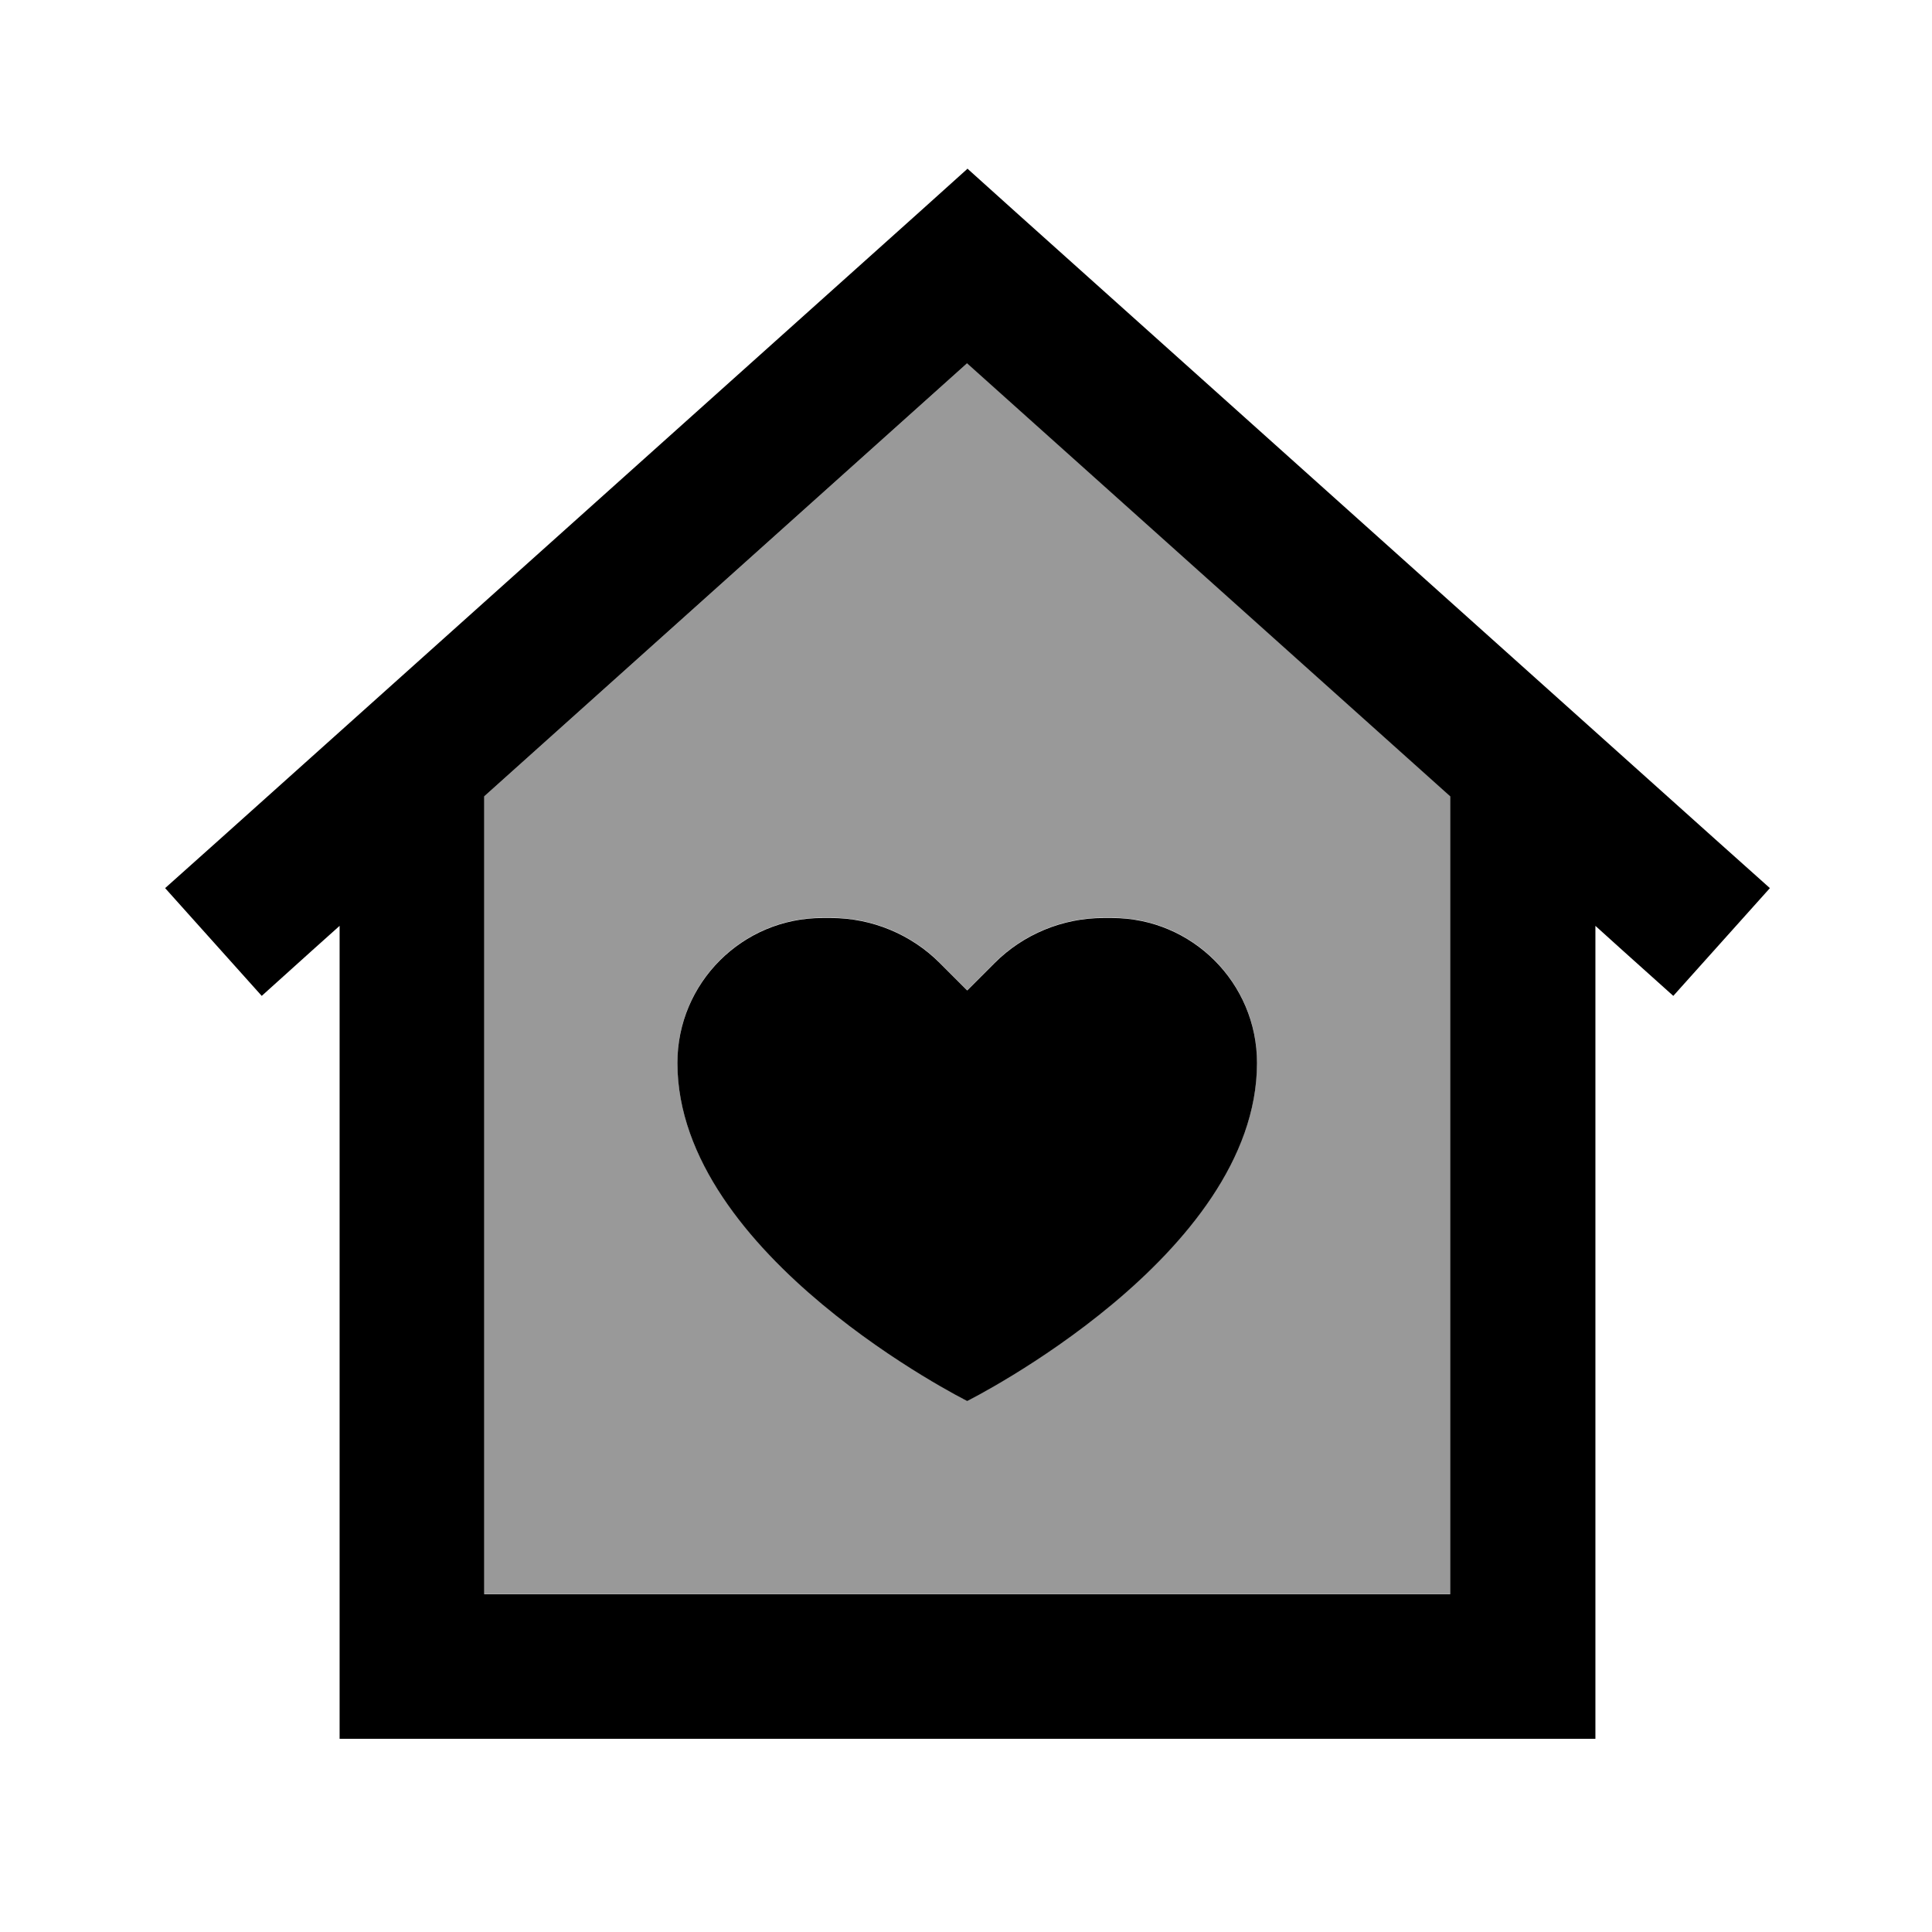 <svg xmlns="http://www.w3.org/2000/svg" viewBox="0 0 640 640"><!--! Font Awesome Pro 7.1.0 by @fontawesome - https://fontawesome.com License - https://fontawesome.com/license (Commercial License) Copyright 2025 Fonticons, Inc. --><path opacity=".4" fill="currentColor" d="M160.4 263.7L160.4 528L480.4 528L480.4 263.7L320.4 120.3L160.4 263.8zM224.4 352C224.4 325.5 245.9 304 272.4 304L275.3 304C288.8 304 301.8 309.4 311.3 318.9L320.4 328L329.5 318.9C339 309.4 352 304 365.5 304L368.4 304C394.9 304 416.4 325.5 416.4 352C416.4 416 320.4 464 320.4 464C320.4 464 224.4 416 224.4 352z"/><path fill="currentColor" d="M320.4 55.8L336.4 70.2L568.4 278.2L586.3 294.2L554.3 329.9C540.7 317.7 532.1 310 528.5 306.7L528.5 576L112.5 576L112.5 306.7C108.8 310 100.2 317.7 86.7 329.9L54.7 294.2L72.6 278.2L304.6 70.2L320.6 55.8zM320.4 120.3L160.4 263.8L160.4 528.1L480.4 528.1L480.4 263.8L320.4 120.4zM311.3 319L320.4 328.1L329.5 319C339 309.5 352 304.1 365.5 304.1L368.4 304.1C394.9 304.1 416.4 325.6 416.4 352.1C416.4 416.1 320.4 464.1 320.4 464.1C320.4 464.1 224.4 416.1 224.4 352.1C224.4 325.6 245.9 304.1 272.4 304.1L275.3 304.1C288.8 304.1 301.8 309.5 311.3 319z"/></svg>